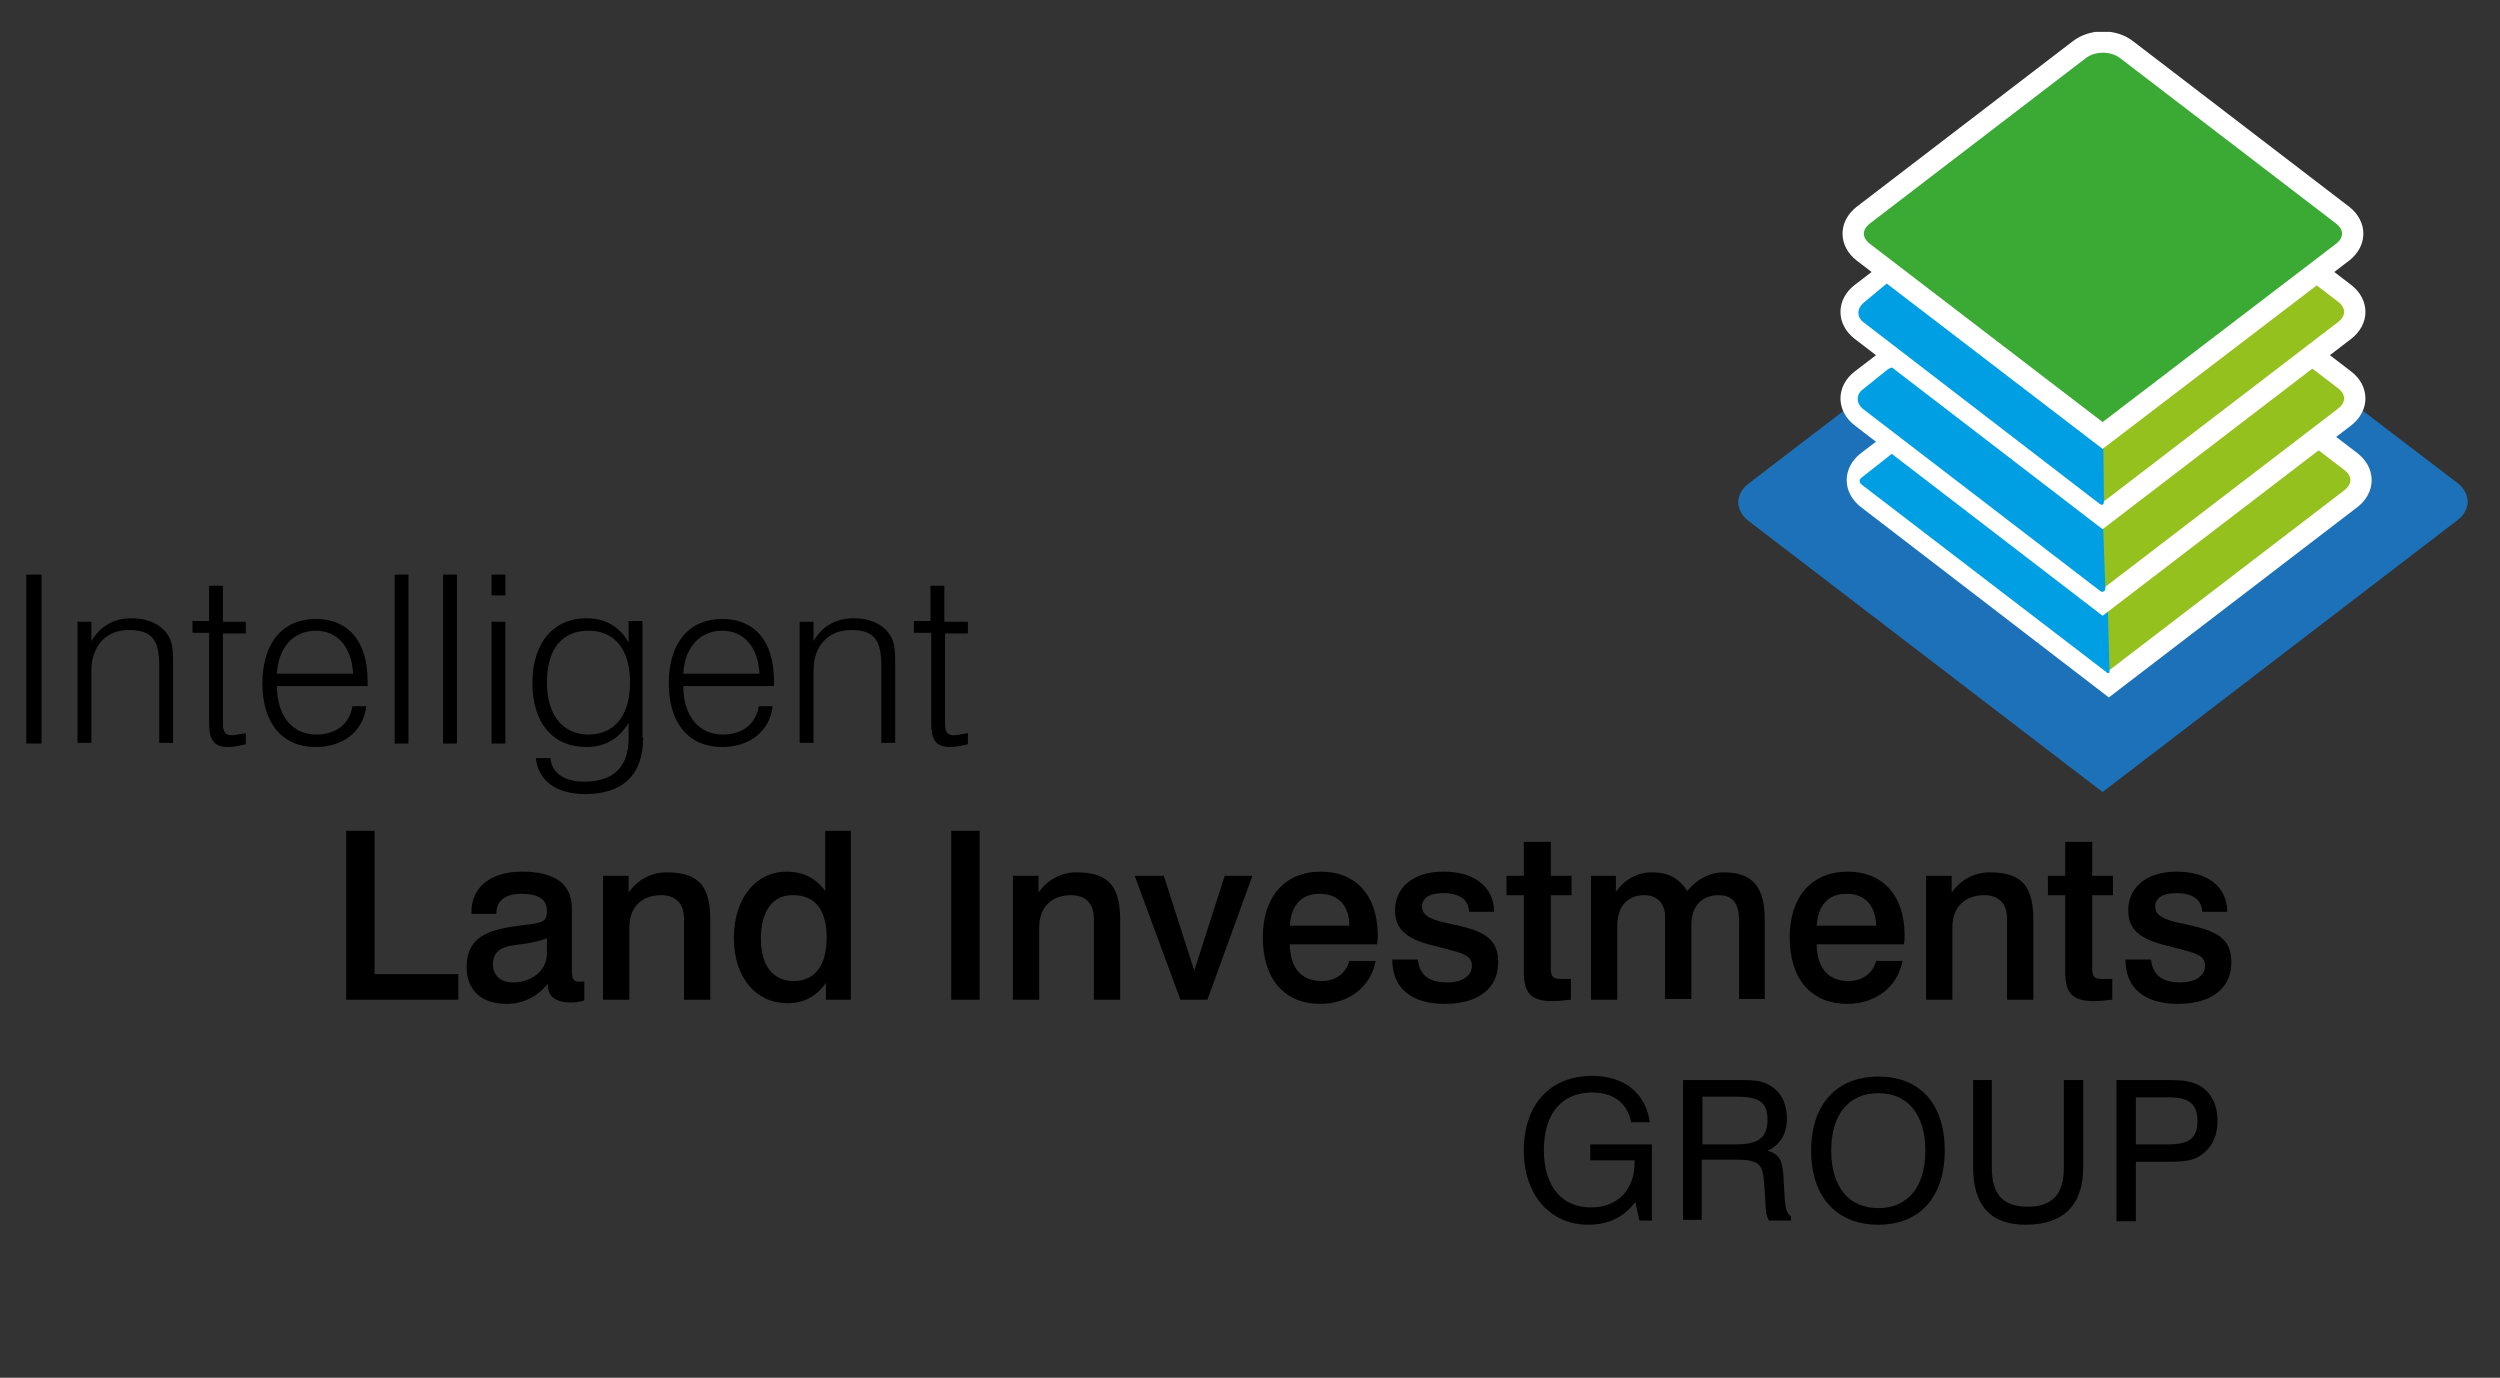<?xml version="1.0" encoding="utf-8"?>
<!-- Generator: Adobe Illustrator 21.0.2, SVG Export Plug-In . SVG Version: 6.00 Build 0)  -->
<svg version="1.1" id="Layer_1" xmlns="http://www.w3.org/2000/svg" xmlns:xlink="http://www.w3.org/1999/xlink" x="0px" y="0px"
	 viewBox="0 0 361.1 199" style="enable-background:new 0 0 361.1 199;" xml:space="preserve">
<rect x="0" y="0" width="361.1" height="199" fill="#333333" stroke="none"/>
<style type="text/css">
	.st0{clip-path:url(#SVGID_2_);fill:#000000;}
	.st1{fill:#126FB5;}
	.st2{clip-path:url(#SVGID_4_);fill:#1D71B8;}
	.st3{clip-path:url(#SVGID_4_);fill:#009FE3;}
	.st4{clip-path:url(#SVGID_4_);fill:#95C11F;}
	.st5{clip-path:url(#SVGID_4_);fill:none;stroke:#FFFFFF;stroke-width:3.078;stroke-linecap:round;stroke-miterlimit:10;}
	.st6{clip-path:url(#SVGID_4_);fill:#3AAA35;}
</style>
<g>
	<defs>
		<rect id="SVGID_1_" x="0.9" y="0.6" width="356.5" height="212.2"/>
	</defs>
	<clipPath id="SVGID_2_">
		<use xlink:href="#SVGID_1_"  style="overflow:visible;"/>
	</clipPath>
	<g class="st0">
		<path d="M3.8,83H6v24.4H3.8V83z"/>
		<path d="M11.2,89.8h2v2.8c1.3-2.2,3.3-3.3,5.8-3.3c2.4,0,4.3,0.9,5.3,2.5c0.7,1.1,0.7,2.5,0.7,4.3c0,0.2,0,0.3,0,0.5v10.7h-2v-11
			c0-3.6-0.8-5.3-4.4-5.3c-3.2,0-5.4,2.2-5.4,5.9v10.4h-2V89.8z"/>
		<path d="M32.2,89.8h3.3v1.7h-3.3v12.8c0,1.3,0.2,1.9,1.3,1.9c0.5,0,1.2-0.2,2-0.3v1.6c-0.9,0.2-1.7,0.4-2.5,0.4
			c-2.3,0-2.8-1.2-2.8-3.6V91.4h-2.4v-1.7h2.4v-5.1h2V89.8z"/>
		<path d="M40,99.1c0,4.4,2.3,7,5.7,7c2.8,0,4.8-1.5,5.2-4.1h2c-0.4,3.6-3.3,5.9-7.3,5.9c-4.8,0-7.7-3.4-7.7-9.2
			c0-5.9,3-9.3,7.7-9.3c4.7,0,7.5,3.2,7.5,9c0,0.2,0,0.4,0,0.7H40C40,99,40,99,40,99.1z M51,97.3c-0.2-3.9-2.3-6.2-5.4-6.2
			s-5.4,2.3-5.6,6.2H51z"/>
		<path d="M57,83h2v24.4h-2V83z"/>
		<path d="M64,83h2v24.4h-2V83z"/>
		<path d="M71,83h2V86h-2V83z M71,89.8h2v17.6h-2V89.8z"/>
		<path d="M92.9,106.5c0,5.4-2.9,8.2-8.4,8.2c-4.2,0-6.8-2-7.1-5.2h2.1c0.2,2.1,1.9,3.4,4.9,3.4c4.2,0,6.4-2.1,6.4-6.3v-2.2
			c-1.4,2.3-3.4,3.5-6.1,3.5c-4.8,0-7.8-3.4-7.8-9.3c0-5.8,3.1-9.3,7.8-9.3c2.7,0,4.8,1.2,6.1,3.5v-3.1h2V106.5z M85,106.1
			c3.7,0,6-2.7,6-7.5c0-4.8-2.2-7.5-6-7.5c-3.8,0-6,2.6-6,7.5C79,103.4,81.4,106.1,85,106.1z"/>
		<path d="M98.7,99.1c0,4.4,2.3,7,5.7,7c2.8,0,4.8-1.5,5.2-4.1h2c-0.4,3.6-3.3,5.9-7.3,5.9c-4.8,0-7.7-3.4-7.7-9.2
			c0-5.9,3-9.3,7.7-9.3c4.7,0,7.5,3.2,7.5,9c0,0.2,0,0.4,0,0.7H98.7C98.7,99,98.7,99,98.7,99.1z M109.7,97.3
			c-0.2-3.9-2.3-6.2-5.4-6.2s-5.4,2.3-5.6,6.2H109.7z"/>
		<path d="M115.5,89.8h2v2.8c1.3-2.2,3.3-3.3,5.8-3.3c2.4,0,4.3,0.9,5.3,2.5c0.7,1.1,0.7,2.5,0.7,4.3c0,0.2,0,0.3,0,0.5v10.7h-2v-11
			c0-3.6-0.8-5.3-4.4-5.3c-3.2,0-5.4,2.2-5.4,5.9v10.4h-2V89.8z"/>
		<path d="M136.5,89.8h3.3v1.7h-3.3v12.8c0,1.3,0.2,1.9,1.3,1.9c0.5,0,1.2-0.2,2-0.3v1.6c-0.9,0.2-1.7,0.4-2.5,0.4
			c-2.3,0-2.8-1.2-2.8-3.6V91.4H132v-1.7h2.4v-5.1h2V89.8z"/>
	</g>
</g>
<g class="st0">
	<path d="M54.1,120v20.7h12.1v3.7H50V120H54.1z"/>
	<path d="M73.2,145c-3.7,0-5.8-2-5.8-5.3c0-4.2,2.8-5.4,7.6-6c3.2-0.4,4-0.4,4-2.1c0-1.7-1.2-2.5-3.7-2.5c-2.3,0-3.6,1-3.6,2.8
		c0,0,0,0.1,0,0.1h-3.6c0-0.1,0-0.2,0-0.3c0-3.5,2.7-5.8,7.3-5.8c4.8,0,7.2,1.8,7.2,5.3v8.9c0,1.1,0.1,1.7,1.1,1.7
		c0.2,0,0.5,0,0.7-0.1v2.8c-0.6,0.2-1.3,0.3-1.9,0.3c-2.3,0-3.4-0.9-3.4-2.7C77.7,143.9,75.6,145,73.2,145z M73.8,136.6
		c-1.8,0.3-2.6,1.2-2.6,2.7c0,1.6,1.1,2.6,2.9,2.6c2.7,0,4.9-1.7,4.9-4.2v-2.2C77.4,136.2,75.6,136.3,73.8,136.6z"/>
	<path d="M102.6,144.4h-3.8v-10.9c0-0.4,0-0.7,0-0.8c0-2.2-1.2-3.4-3.3-3.4c-2.8,0-4.6,1.7-4.6,4.7v10.4h-3.8v-17.9h3.7v2.4
		c1.3-1.8,3.2-2.9,5.5-2.9c5,0,6.3,2.4,6.3,7V144.4z"/>
	<path d="M122.9,120v24.4h-3.6V142c-1.5,2-3.2,2.9-5.6,2.9c-4.5,0-7.7-3.7-7.7-9.4c0-5.9,3.3-9.6,7.6-9.6c2.4,0,4.2,0.9,5.6,2.8V120
		H122.9z M109.9,135.6c0,3.9,1.8,6.1,4.7,6.1c3.1,0,4.8-2.2,4.8-6.3c0-4-1.7-6.1-4.8-6.1C111.7,129.2,109.9,131.5,109.9,135.6z"/>
	<path d="M141.5,120v24.4h-4.1V120H141.5z"/>
	<path d="M161.8,144.4H158v-10.9c0-0.4,0-0.7,0-0.8c0-2.2-1.2-3.4-3.3-3.4c-2.8,0-4.6,1.7-4.6,4.7v10.4h-3.8v-17.9h3.7v2.4
		c1.3-1.8,3.2-2.9,5.5-2.9c5,0,6.3,2.4,6.3,7V144.4z"/>
	<path d="M168.1,126.5l4.4,13.7l4.4-13.7h4l-6.5,17.9h-3.9l-6.6-17.9H168.1z"/>
	<path d="M186.3,136.5c0.1,3.4,1.7,5.2,4.6,5.2c2,0,3.5-1.1,4-2.9h3.8c-0.7,3.7-3.8,6.2-8,6.2c-5.1,0-8.3-3.5-8.3-9.6
		c0-5.9,3.2-9.5,8.4-9.5c5,0,8.2,3.4,8.2,9.2c0,0.4,0,0.8-0.1,1.3H186.3z M190.6,129.1c-2.6,0-4.1,1.6-4.3,4.6h8.6
		C194.9,130.8,193.3,129.1,190.6,129.1z"/>
	<path d="M212.2,131.7c-0.1-1.8-1.4-2.7-3.8-2.7c-2,0-3,0.8-3,1.9c0,1.3,1.1,1.8,3,2.3l2.3,0.5c3.8,0.9,5.7,2,5.7,5.3
		c0,3.7-2.8,6-7.7,6c-4.9,0-7.6-2.3-7.6-6.4h3.7c0.2,2.2,1.6,3.3,4.2,3.3c2.3,0,3.6-1,3.6-2.4c0-1.3-1-1.7-2.8-2.2l-2.7-0.7
		c-3.7-0.9-5.6-2.2-5.6-5.1c0-3.3,2.6-5.6,7-5.6c4.6,0,7.3,2.3,7.3,5.8H212.2z"/>
	<path d="M224,121.6v4.9h3v2.8h-3v10.5c0,1.2,0.2,1.6,1.5,1.6c0.3,0,0.5,0,0.7,0l0.7,0v3c-1,0.1-1.9,0.2-2.7,0.2
		c-3.2,0-4.1-1.3-4.1-4.3v-11h-2.5v-2.8h2.5v-4.9H224z"/>
	<path d="M249,126c4.2,0,5.9,2.2,5.9,6.8v11.5h-3.7v-11.2c0-2.5-0.8-3.8-3-3.8c-2.4,0-3.9,1.6-3.9,4.3v10.7h-3.8v-11.2
		c0-0.4,0-0.6,0-0.7c0-1.9-1.1-3.1-3-3.1c-2.4,0-3.9,1.6-3.9,4.4v10.7h-3.8v-17.9h3.6v2.3c1.3-1.8,3.1-2.8,5.2-2.8
		c2.3,0,3.9,0.8,5.1,2.7C245.1,127,246.9,126,249,126z"/>
	<path d="M262.4,136.5c0.1,3.4,1.7,5.2,4.6,5.2c2,0,3.5-1.1,4-2.9h3.8c-0.7,3.7-3.8,6.2-8,6.2c-5.1,0-8.3-3.5-8.3-9.6
		c0-5.9,3.2-9.5,8.4-9.5c5,0,8.2,3.4,8.2,9.2c0,0.4,0,0.8-0.1,1.3H262.4z M266.7,129.1c-2.6,0-4.1,1.6-4.3,4.6h8.6
		C270.9,130.8,269.4,129.1,266.7,129.1z"/>
	<path d="M293.7,144.4h-3.8v-10.9c0-0.4,0-0.7,0-0.8c0-2.2-1.2-3.4-3.3-3.4c-2.8,0-4.6,1.7-4.6,4.7v10.4h-3.8v-17.9h3.7v2.4
		c1.3-1.8,3.2-2.9,5.5-2.9c5,0,6.3,2.4,6.3,7V144.4z"/>
	<path d="M302.2,121.6v4.9h3v2.8h-3v10.5c0,1.2,0.2,1.6,1.5,1.6c0.3,0,0.5,0,0.7,0l0.7,0v3c-1,0.1-1.9,0.2-2.7,0.2
		c-3.2,0-4.1-1.3-4.1-4.3v-11h-2.5v-2.8h2.5v-4.9H302.2z"/>
	<path d="M318.1,131.7c-0.1-1.8-1.4-2.7-3.8-2.7c-2,0-3,0.8-3,1.9c0,1.3,1.1,1.8,3,2.3l2.3,0.5c3.8,0.9,5.7,2,5.7,5.3
		c0,3.7-2.8,6-7.7,6c-4.9,0-7.6-2.3-7.6-6.4h3.7c0.2,2.2,1.6,3.3,4.2,3.3c2.3,0,3.6-1,3.6-2.4c0-1.3-1-1.7-2.8-2.2l-2.7-0.7
		c-3.7-0.9-5.6-2.2-5.6-5.1c0-3.3,2.6-5.6,7-5.6c4.6,0,7.3,2.3,7.3,5.8H318.1z"/>
</g>
<g class="st0">
	<g>
		<path d="M229.4,176.9c-5.4,0-9.3-4.2-9.3-10.7c0-6.7,3.8-10.8,9.9-10.8c4.6,0,7.7,2.5,8.3,6.7h-2.7
			c-0.5-2.7-2.5-4.3-5.6-4.3c-4.4,0-7,3-7,8.3c0,5.3,2.6,8.3,6.8,8.3c3.8,0,6.3-2.5,6.3-6.5c0-0.1,0-0.2,0-0.3h-6.4v-2.3h8.9v11
			h-1.8l-0.6-2.7C234.6,175.8,232.3,176.9,229.4,176.9z"/>
		<path  d="M251.1,156c1.8,0,3.2,0,4.4,0.7c1.7,0.9,2.6,2.6,2.6,4.9c0,2.2-1,3.8-2.8,4.6c1.8,0.5,2.2,1.6,2.3,3.8
			l0.2,3.3c0.1,1.3,0.3,2,0.9,2.4v0.6h-3.2c-0.4-0.7-0.5-1.6-0.5-2.8l-0.2-2.7c-0.2-3-1-3.3-4.5-3.3h-4.5v8.7h-2.7V156H251.1z
			 M245.9,165.3h4.7c3.2,0,4.7-0.8,4.7-3.6s-1.6-3.3-4.7-3.3h-4.7V165.3z"/>
		<path  d="M271.3,155.5c6,0,9.6,3.9,9.6,10.7s-3.7,10.7-9.6,10.7s-9.7-3.9-9.7-10.7S265.4,155.5,271.3,155.5z
			 M271.3,174.5c4.2,0,6.8-3,6.8-8.3s-2.6-8.3-6.8-8.3s-6.8,3-6.8,8.3S267.1,174.5,271.3,174.5z"/>
		<path  d="M284.9,156h2.8v12.7c0,3.8,1.6,5.6,5.2,5.6c3.5,0,5.2-1.8,5.2-5.6V156h2.8v12.6c0,5.5-2.9,8.3-8.3,8.3
			c-5.1,0-7.6-2.8-7.6-8.3V156z"/>
		<path  d="M305.7,156h6.8c0.3,0,0.5,0,0.7,0c1.7,0,3.2,0.1,4.5,0.8c1.6,0.9,2.6,2.7,2.6,5.1c0,2.3-0.9,4-2.6,5.1
			c-1.3,0.8-2.9,0.8-5,0.8h-4.2v8.6h-2.8V156z M313.1,165.3c3,0,4.3-0.8,4.3-3.4c0-2.5-1.3-3.4-4.1-3.4h-4.8v6.8H313.1z"/>
	</g>
</g>
<g>
	<defs>
		<rect id="SVGID_3_" x="-0.1" y="4.6" width="356.5" height="212.2"/>
	</defs>
	<clipPath id="SVGID_4_">
		<use xlink:href="#SVGID_3_"  style="overflow:visible;"/>
	</clipPath>
	<path class="st2" d="M303.7,114.4l-51.2-39.2c-1.9-1.5-1.9-3.8,0-5.3l47.8-36.6c1.9-1.5,5-1.5,6.9,0L355,69.8
		c1.9,1.5,1.9,3.8,0,5.3L303.7,114.4z"/>
	<path class="st3" d="M304.6,98.8l-34.9-26.8c-1.9-1.5-1.9-3.8,0-5.3l31.5-24.1c1.9-1.5,5-1.5,6.9,0l31.5,24.1
		c1.9,1.5,1.9,3.8,0,5.3L304.6,98.8z"/>
	<path class="st4" d="M304.6,98.8l-34.9-26.8c-1.9-1.5-1.9-3.8,0-5.3l31.5-24.1c1.9-1.5,5-1.5,6.9,0l31.5,24.1
		c1.9,1.5,1.9,3.8,0,5.3L304.6,98.8z"/>
	<path class="st5" d="M304.6,98.8l-34.9-26.8c-1.9-1.5-1.9-3.8,0-5.3l31.5-24.1c1.9-1.5,5-1.5,6.9,0l31.5,24.1
		c1.9,1.5,1.9,3.8,0,5.3L304.6,98.8z"/>
	<path class="st3" d="M268.9,70l35.5,27.2c0.1,0.1,0.3,0,0.3-0.1l-0.3-11.3c0-0.2-0.1-0.3-0.2-0.5l-23.3-24.9
		c-0.3-0.3-0.7-0.3-1-0.1l-10.9,8.6C268.5,69.2,268.5,69.7,268.9,70"/>
	<path class="st3" d="M303.7,87l-34.9-26.8c-1.9-1.5-1.9-3.8,0-5.3l31.5-24.1c1.9-1.5,5-1.5,6.9,0l31.5,24.1c1.9,1.5,1.9,3.8,0,5.3
		L303.7,87z"/>
	<path class="st4" d="M303.7,87l-34.9-26.8c-1.9-1.5-1.9-3.8,0-5.3l31.5-24.1c1.9-1.5,5-1.5,6.9,0l31.5,24.1c1.9,1.5,1.9,3.8,0,5.3
		L303.7,87z"/>
	<path class="st5" d="M303.7,87l-34.9-26.8c-1.9-1.5-1.9-3.8,0-5.3l31.5-24.1c1.9-1.5,5-1.5,6.9,0l31.5,24.1c1.9,1.5,1.9,3.8,0,5.3
		L303.7,87z"/>
	<path class="st3" d="M269,56.3c-0.9,0.7-0.9,1.9,0,2.7l34.4,26.4c0.3,0.2,0.7,0,0.7-0.4l-0.3-8.4c0-1.2-0.9-2.8-1.8-3.5l-25.9-19.7
		c-1-0.7-2.5-0.7-3.5,0L269,56.3z"/>
	<path class="st3" d="M303.7,74.5l-34.9-26.8c-1.9-1.5-1.9-3.8,0-5.3l31.5-24.1c1.9-1.5,5-1.5,6.9,0l31.5,24.1
		c1.9,1.5,1.9,3.8,0,5.3L303.7,74.5z"/>
	<path class="st4" d="M303.7,74.5l-34.9-26.8c-1.9-1.5-1.9-3.8,0-5.3l31.5-24.1c1.9-1.5,5-1.5,6.9,0l31.5,24.1
		c1.9,1.5,1.9,3.8,0,5.3L303.7,74.5z"/>
	<path class="st5" d="M303.7,74.5l-34.9-26.8c-1.9-1.5-1.9-3.8,0-5.3l31.5-24.1c1.9-1.5,5-1.5,6.9,0l31.5,24.1
		c1.9,1.5,1.9,3.8,0,5.3L303.7,74.5z"/>
	<path class="st3" d="M269.1,43.8c-0.9,0.8-0.9,2,0,2.7l34.2,26.3c0.5,0.3,0.6,0,0.6-0.6l-0.1-8.2c0-1.2-0.8-2.8-1.7-3.6l-24.3-21
		c-0.9-0.8-2.4-0.8-3.3-0.1L269.1,43.8z"/>
	<path class="st6" d="M303.7,62.9l-34.6-26.5c-1.9-1.5-1.9-3.8,0-5.3l31.2-23.9c1.9-1.5,5-1.5,6.9,0l31.2,23.9
		c1.9,1.5,1.9,3.8,0,5.3L303.7,62.9z"/>
	<path class="st6" d="M303.7,62.9l-34.6-26.5c-1.9-1.5-1.9-3.8,0-5.3l31.2-23.9c1.9-1.5,5-1.5,6.9,0l31.2,23.9
		c1.9,1.5,1.9,3.8,0,5.3L303.7,62.9z"/>
	<path class="st5" d="M303.7,62.9l-34.6-26.5c-1.9-1.5-1.9-3.8,0-5.3l31.2-23.9c1.9-1.5,5-1.5,6.9,0l31.2,23.9
		c1.9,1.5,1.9,3.8,0,5.3L303.7,62.9z"/>
</g>
</svg>
